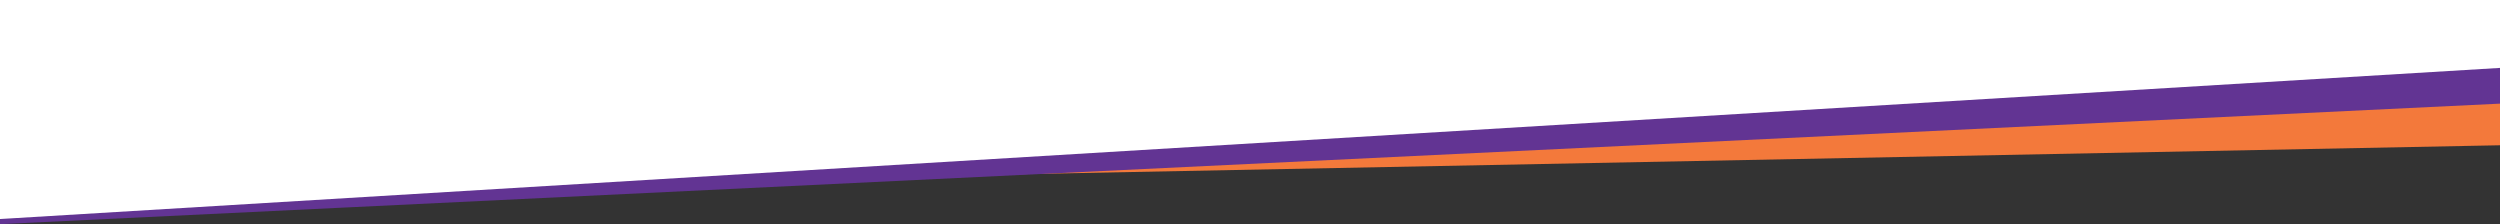 <?xml version="1.0" encoding="UTF-8"?>
<svg id="Layer_2" data-name="Layer 2" xmlns="http://www.w3.org/2000/svg" viewBox="0 0 8000 717.28">
  <rect x="0" y="0" width="8000" height="717.28" fill="#333333" stroke="none"/>
  <defs>
    <style>
      .cls-1 {
        fill: #623493;
      }

      .cls-2 {
        fill: #fff;
      }

      .cls-3 {
        fill: #f3793b;
      }
    </style>
  </defs>
  <g id="Layer_1-2" data-name="Layer 1">
    <g>
      <path class="cls-3" d="M3270.45,557.28l4729.55-92.42V203.91S0,667.9,0,667.9v44.49s3270.45-155.11,3270.45-155.11Z"/>
      <path class="cls-1" d="M0,717.28l8000-385.64v-118.84S0,664.78,0,664.78v52.5s0,0,0,0Z"/>
      <path class="cls-2" d="M8000,0H0S0,700.87,0,700.87L8000,217.28V0Z"/>
    </g>
  </g>
</svg>